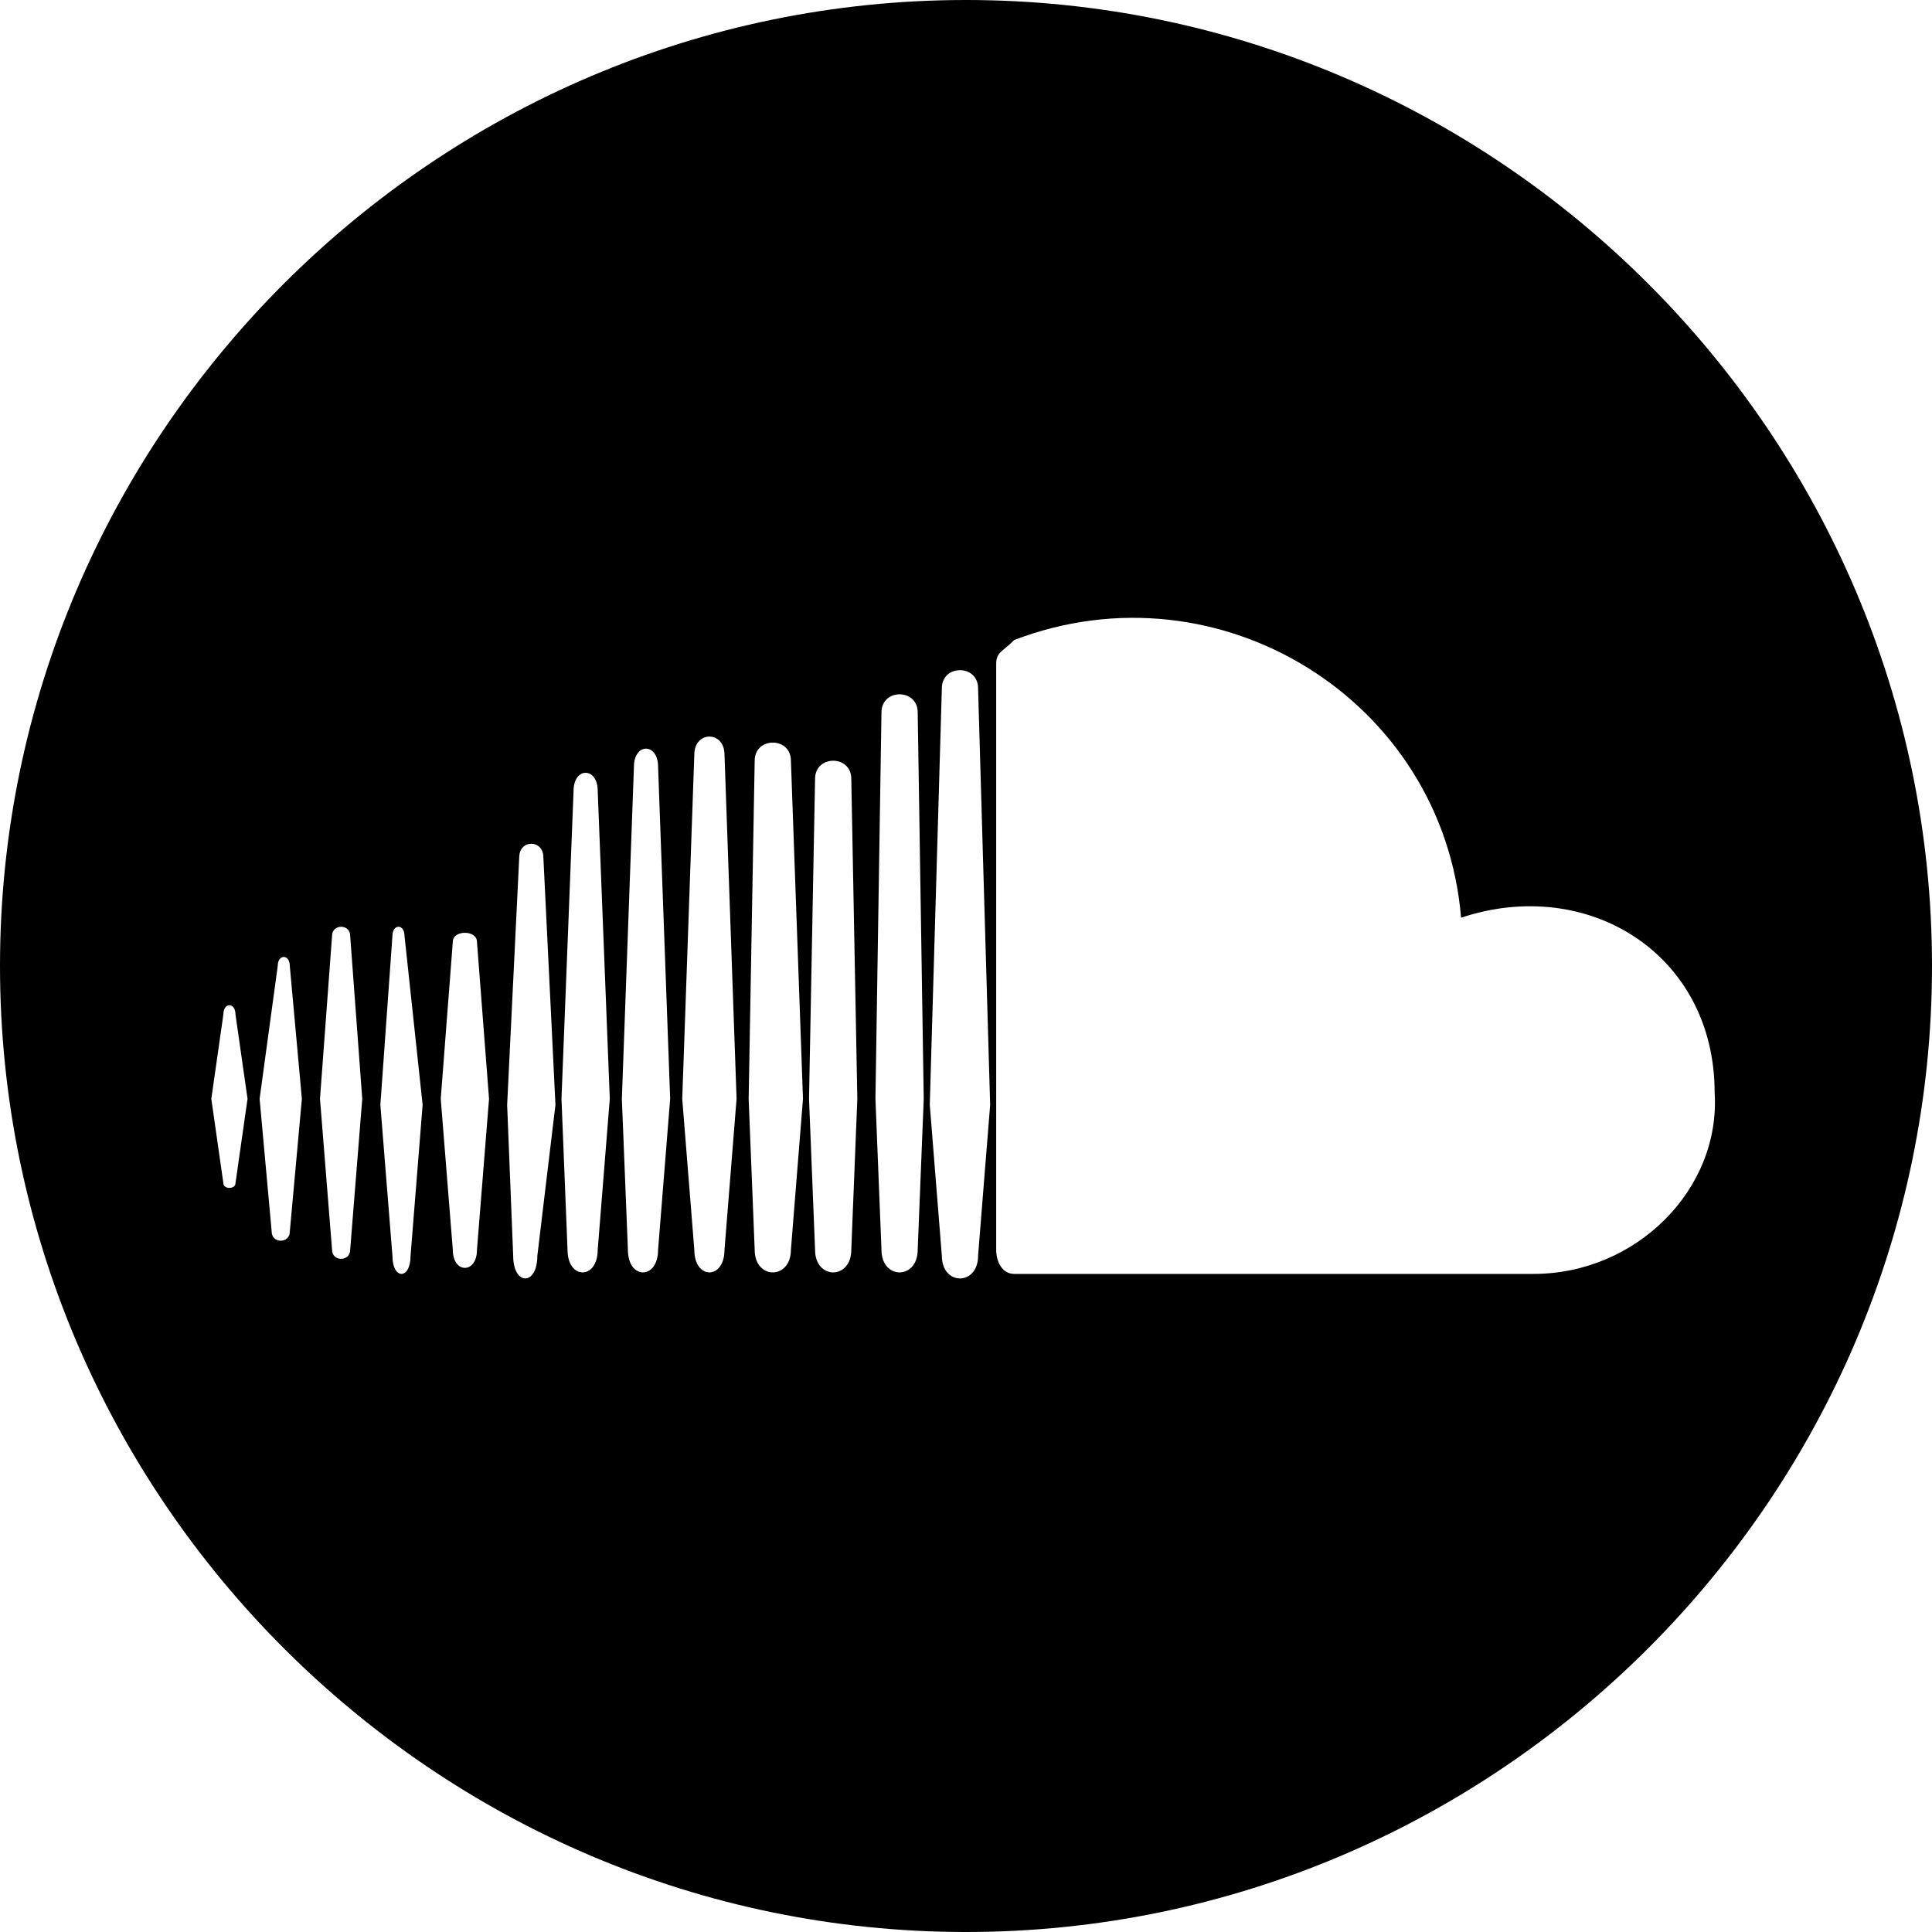 <?xml version="1.0" encoding="utf-8"?>
<!-- Generator: Adobe Illustrator 27.1.0, SVG Export Plug-In . SVG Version: 6.00 Build 0)  -->
<svg version="1.1" id="Layer_1" xmlns="http://www.w3.org/2000/svg" xmlns:xlink="http://www.w3.org/1999/xlink" x="0px" y="0px"
	 viewBox="0 0 32 32" style="enable-background:new 0 0 32 32;" xml:space="preserve">
<g id="A">
	<path d="M16,0C7.2,0,0,7.2,0,16s7.2,16,16,16s16-7.2,16-16S24.8,0,16,0z M3.9,19.6c0,0.1-0.2,0.1-0.2,0l-0.2-1.4l0.2-1.4
		c0-0.2,0.2-0.2,0.2,0l0.2,1.4L3.9,19.6z M4.8,20.4c0,0.2-0.3,0.2-0.3,0l-0.2-2.2L4.6,16c0-0.2,0.2-0.2,0.2,0l0.2,2.2L4.8,20.4z
		 M5.8,20.7c0,0.2-0.3,0.2-0.3,0l-0.2-2.5l0.2-2.7c0-0.2,0.3-0.2,0.3,0l0.2,2.7L5.8,20.7z M6.8,20.8c0,0.4-0.3,0.4-0.3,0l-0.2-2.5
		l0.2-2.8h0c0-0.2,0.2-0.2,0.2,0l0.3,2.8L6.8,20.8z M7.9,20.7c0,0.4-0.4,0.4-0.4,0l-0.2-2.5l0.2-2.6c0-0.2,0.4-0.2,0.4,0l0.2,2.6
		L7.9,20.7z M8.9,20.8c0,0.5-0.4,0.5-0.4,0l-0.1-2.5l0.2-4.1c0-0.3,0.4-0.3,0.4,0l0.2,4.1L8.9,20.8z M9.9,20.7L9.9,20.7
		c0,0.5-0.5,0.5-0.5,0l-0.1-2.5l0.2-5.1c0-0.4,0.4-0.4,0.4,0l0.2,5.1L9.9,20.7z M10.9,20.7c0,0.5-0.5,0.5-0.5,0l-0.1-2.5l0.2-5.5
		c0-0.4,0.4-0.4,0.4,0l0.2,5.5L10.9,20.7z M12,20.7c0,0.5-0.5,0.5-0.5,0l-0.2-2.5l0.2-5.7c0-0.4,0.5-0.4,0.5,0l0.2,5.7L12,20.7z
		 M13.1,20.7c0,0.5-0.6,0.5-0.6,0l-0.1-2.5l0.1-5.6c0-0.4,0.6-0.4,0.6,0l0.2,5.6L13.1,20.7z M14.1,20.7c0,0.5-0.6,0.5-0.6,0
		l-0.1-2.5l0.1-5.3c0-0.4,0.6-0.4,0.6,0l0.1,5.3L14.1,20.7z M15.2,20.7c0,0.5-0.6,0.5-0.6,0l-0.1-2.5l0.1-6.4c0-0.4,0.6-0.4,0.6,0
		l0.1,6.4L15.2,20.7z M16.2,20.8c0,0.5-0.6,0.5-0.6,0l-0.2-2.5l0.2-6.9v0c0-0.4,0.6-0.4,0.6,0l0.2,6.9L16.2,20.8z M25.4,21.1h-8.6
		c-0.2,0-0.3-0.2-0.3-0.4V11c0-0.2,0.1-0.2,0.3-0.4c3.4-1.3,7.1,1,7.4,4.6l0,0c2.1-0.7,4.2,0.6,4.2,2.9
		C28.5,19.7,27.1,21.1,25.4,21.1z"/>
</g>
</svg>
